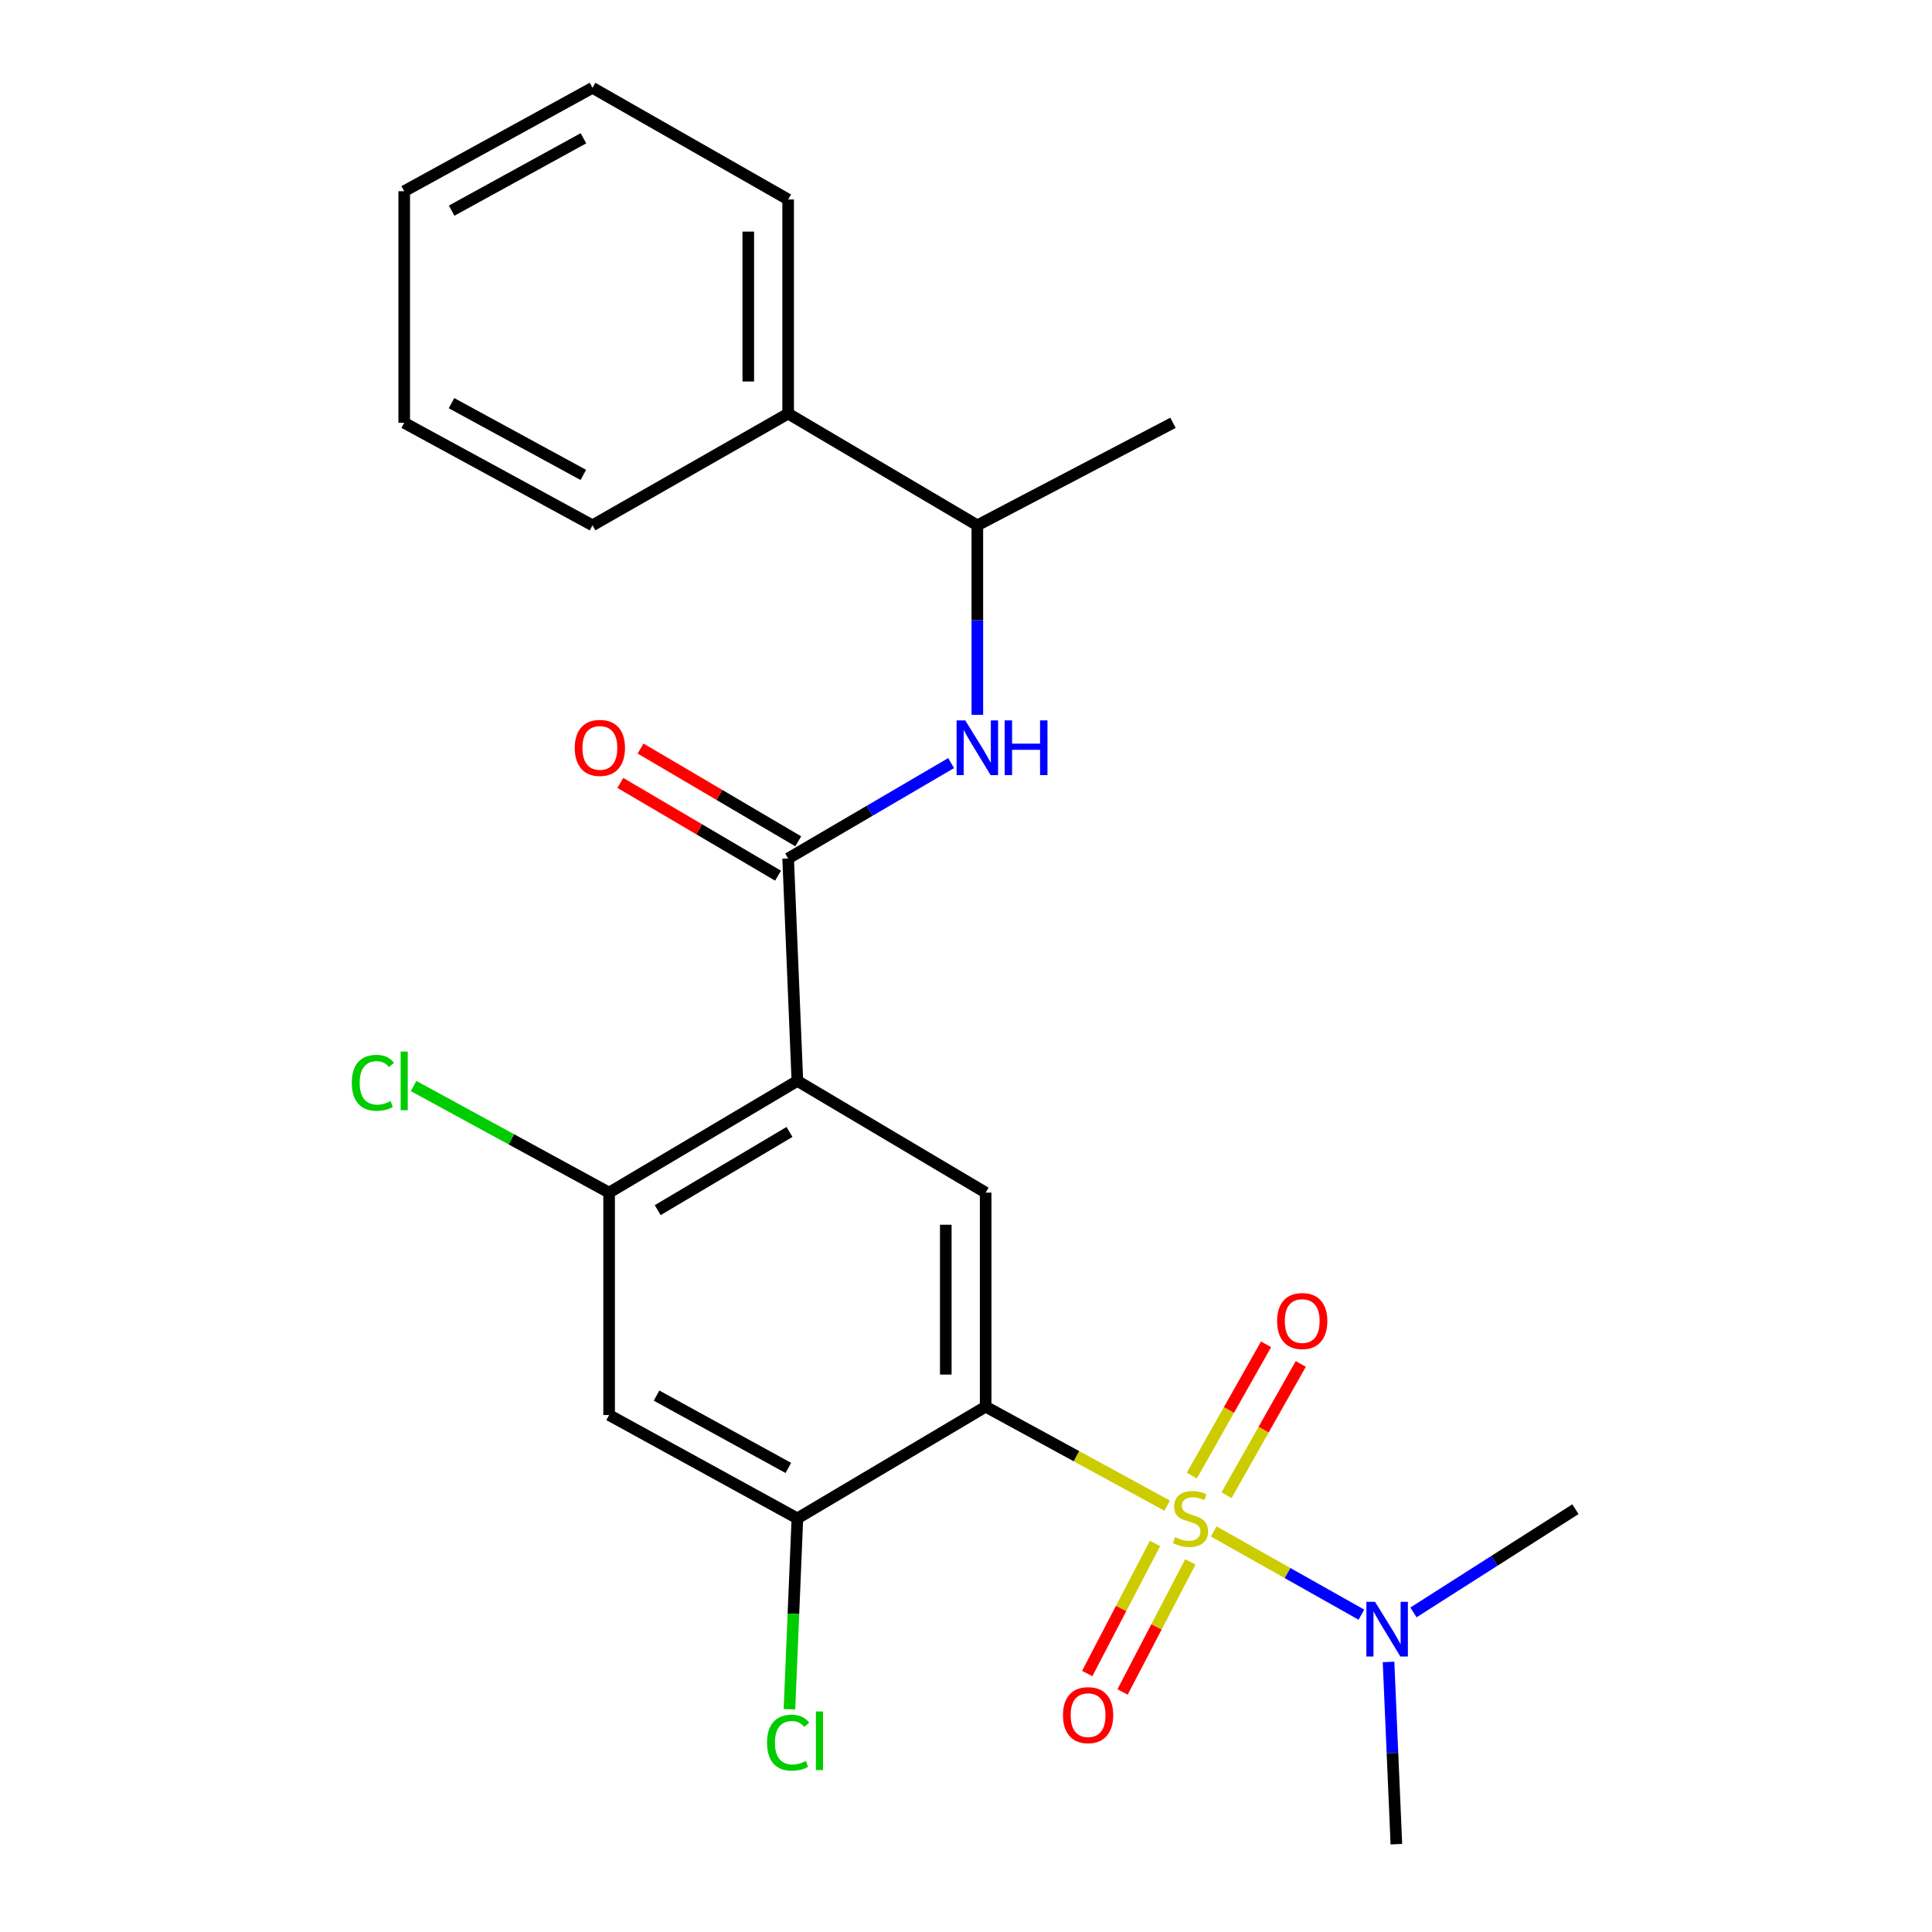<?xml version='1.0' encoding='iso-8859-1'?>
<svg version='1.1' baseProfile='full'
              xmlns='http://www.w3.org/2000/svg'
                      xmlns:rdkit='http://www.rdkit.org/xml'
                      xmlns:xlink='http://www.w3.org/1999/xlink'
                  xml:space='preserve'
width='1000px' height='1000px' viewBox='0 0 1000 1000'>
<!-- END OF HEADER -->
<rect style='opacity:1.0;fill:#FFFFFF;stroke:none' width='1000' height='1000' x='0' y='0'> </rect>
<path class='bond-0' d='M 604.119,779.317 L 557.146,753.708' style='fill:none;fill-rule:evenodd;stroke:#CCCC00;stroke-width:6px;stroke-linecap:butt;stroke-linejoin:miter;stroke-opacity:1' />
<path class='bond-0' d='M 557.146,753.708 L 510.172,728.098' style='fill:none;fill-rule:evenodd;stroke:#000000;stroke-width:6px;stroke-linecap:butt;stroke-linejoin:miter;stroke-opacity:1' />
<path class='bond-8' d='M 628.219,792.676 L 666.441,814.216' style='fill:none;fill-rule:evenodd;stroke:#CCCC00;stroke-width:6px;stroke-linecap:butt;stroke-linejoin:miter;stroke-opacity:1' />
<path class='bond-8' d='M 666.441,814.216 L 704.662,835.755' style='fill:none;fill-rule:evenodd;stroke:#0000FF;stroke-width:6px;stroke-linecap:butt;stroke-linejoin:miter;stroke-opacity:1' />
<path class='bond-9' d='M 634.845,773.936 L 654.06,739.953' style='fill:none;fill-rule:evenodd;stroke:#CCCC00;stroke-width:6px;stroke-linecap:butt;stroke-linejoin:miter;stroke-opacity:1' />
<path class='bond-9' d='M 654.06,739.953 L 673.276,705.969' style='fill:none;fill-rule:evenodd;stroke:#FF0000;stroke-width:6px;stroke-linecap:butt;stroke-linejoin:miter;stroke-opacity:1' />
<path class='bond-9' d='M 616.881,763.779 L 636.097,729.796' style='fill:none;fill-rule:evenodd;stroke:#CCCC00;stroke-width:6px;stroke-linecap:butt;stroke-linejoin:miter;stroke-opacity:1' />
<path class='bond-9' d='M 636.097,729.796 L 655.312,695.812' style='fill:none;fill-rule:evenodd;stroke:#FF0000;stroke-width:6px;stroke-linecap:butt;stroke-linejoin:miter;stroke-opacity:1' />
<path class='bond-10' d='M 597.82,798.894 L 580.28,832.556' style='fill:none;fill-rule:evenodd;stroke:#CCCC00;stroke-width:6px;stroke-linecap:butt;stroke-linejoin:miter;stroke-opacity:1' />
<path class='bond-10' d='M 580.28,832.556 L 562.741,866.217' style='fill:none;fill-rule:evenodd;stroke:#FF0000;stroke-width:6px;stroke-linecap:butt;stroke-linejoin:miter;stroke-opacity:1' />
<path class='bond-10' d='M 616.121,808.43 L 598.581,842.091' style='fill:none;fill-rule:evenodd;stroke:#CCCC00;stroke-width:6px;stroke-linecap:butt;stroke-linejoin:miter;stroke-opacity:1' />
<path class='bond-10' d='M 598.581,842.091 L 581.041,875.753' style='fill:none;fill-rule:evenodd;stroke:#FF0000;stroke-width:6px;stroke-linecap:butt;stroke-linejoin:miter;stroke-opacity:1' />
<path class='bond-3' d='M 510.172,728.098 L 510.172,617.294' style='fill:none;fill-rule:evenodd;stroke:#000000;stroke-width:6px;stroke-linecap:butt;stroke-linejoin:miter;stroke-opacity:1' />
<path class='bond-3' d='M 489.536,711.477 L 489.536,633.914' style='fill:none;fill-rule:evenodd;stroke:#000000;stroke-width:6px;stroke-linecap:butt;stroke-linejoin:miter;stroke-opacity:1' />
<path class='bond-4' d='M 510.172,728.098 L 412.723,785.914' style='fill:none;fill-rule:evenodd;stroke:#000000;stroke-width:6px;stroke-linecap:butt;stroke-linejoin:miter;stroke-opacity:1' />
<path class='bond-1' d='M 412.723,559.478 L 510.172,617.294' style='fill:none;fill-rule:evenodd;stroke:#000000;stroke-width:6px;stroke-linecap:butt;stroke-linejoin:miter;stroke-opacity:1' />
<path class='bond-2' d='M 412.723,559.478 L 407.943,444.351' style='fill:none;fill-rule:evenodd;stroke:#000000;stroke-width:6px;stroke-linecap:butt;stroke-linejoin:miter;stroke-opacity:1' />
<path class='bond-24' d='M 412.723,559.478 L 315.275,617.294' style='fill:none;fill-rule:evenodd;stroke:#000000;stroke-width:6px;stroke-linecap:butt;stroke-linejoin:miter;stroke-opacity:1' />
<path class='bond-24' d='M 408.636,585.898 L 340.422,626.369' style='fill:none;fill-rule:evenodd;stroke:#000000;stroke-width:6px;stroke-linecap:butt;stroke-linejoin:miter;stroke-opacity:1' />
<path class='bond-6' d='M 407.943,444.351 L 450.119,419.663' style='fill:none;fill-rule:evenodd;stroke:#000000;stroke-width:6px;stroke-linecap:butt;stroke-linejoin:miter;stroke-opacity:1' />
<path class='bond-6' d='M 450.119,419.663 L 492.296,394.976' style='fill:none;fill-rule:evenodd;stroke:#0000FF;stroke-width:6px;stroke-linecap:butt;stroke-linejoin:miter;stroke-opacity:1' />
<path class='bond-12' d='M 413.174,435.458 L 372.363,411.451' style='fill:none;fill-rule:evenodd;stroke:#000000;stroke-width:6px;stroke-linecap:butt;stroke-linejoin:miter;stroke-opacity:1' />
<path class='bond-12' d='M 372.363,411.451 L 331.552,387.445' style='fill:none;fill-rule:evenodd;stroke:#FF0000;stroke-width:6px;stroke-linecap:butt;stroke-linejoin:miter;stroke-opacity:1' />
<path class='bond-12' d='M 402.711,453.245 L 361.9,429.238' style='fill:none;fill-rule:evenodd;stroke:#000000;stroke-width:6px;stroke-linecap:butt;stroke-linejoin:miter;stroke-opacity:1' />
<path class='bond-12' d='M 361.9,429.238 L 321.089,405.232' style='fill:none;fill-rule:evenodd;stroke:#FF0000;stroke-width:6px;stroke-linecap:butt;stroke-linejoin:miter;stroke-opacity:1' />
<path class='bond-7' d='M 412.723,785.914 L 315.275,732.42' style='fill:none;fill-rule:evenodd;stroke:#000000;stroke-width:6px;stroke-linecap:butt;stroke-linejoin:miter;stroke-opacity:1' />
<path class='bond-7' d='M 408.036,759.8 L 339.823,722.355' style='fill:none;fill-rule:evenodd;stroke:#000000;stroke-width:6px;stroke-linecap:butt;stroke-linejoin:miter;stroke-opacity:1' />
<path class='bond-14' d='M 412.723,785.914 L 410.672,835.301' style='fill:none;fill-rule:evenodd;stroke:#000000;stroke-width:6px;stroke-linecap:butt;stroke-linejoin:miter;stroke-opacity:1' />
<path class='bond-14' d='M 410.672,835.301 L 408.621,884.689' style='fill:none;fill-rule:evenodd;stroke:#00CC00;stroke-width:6px;stroke-linecap:butt;stroke-linejoin:miter;stroke-opacity:1' />
<path class='bond-5' d='M 315.275,617.294 L 315.275,732.42' style='fill:none;fill-rule:evenodd;stroke:#000000;stroke-width:6px;stroke-linecap:butt;stroke-linejoin:miter;stroke-opacity:1' />
<path class='bond-15' d='M 315.275,617.294 L 264.676,589.71' style='fill:none;fill-rule:evenodd;stroke:#000000;stroke-width:6px;stroke-linecap:butt;stroke-linejoin:miter;stroke-opacity:1' />
<path class='bond-15' d='M 264.676,589.71 L 214.077,562.127' style='fill:none;fill-rule:evenodd;stroke:#00CC00;stroke-width:6px;stroke-linecap:butt;stroke-linejoin:miter;stroke-opacity:1' />
<path class='bond-11' d='M 505.873,369.99 L 505.873,320.946' style='fill:none;fill-rule:evenodd;stroke:#0000FF;stroke-width:6px;stroke-linecap:butt;stroke-linejoin:miter;stroke-opacity:1' />
<path class='bond-11' d='M 505.873,320.946 L 505.873,271.902' style='fill:none;fill-rule:evenodd;stroke:#000000;stroke-width:6px;stroke-linecap:butt;stroke-linejoin:miter;stroke-opacity:1' />
<path class='bond-16' d='M 718.706,860.204 L 720.732,907.375' style='fill:none;fill-rule:evenodd;stroke:#0000FF;stroke-width:6px;stroke-linecap:butt;stroke-linejoin:miter;stroke-opacity:1' />
<path class='bond-16' d='M 720.732,907.375 L 722.759,954.545' style='fill:none;fill-rule:evenodd;stroke:#000000;stroke-width:6px;stroke-linecap:butt;stroke-linejoin:miter;stroke-opacity:1' />
<path class='bond-17' d='M 731.607,834.575 L 773.522,807.865' style='fill:none;fill-rule:evenodd;stroke:#0000FF;stroke-width:6px;stroke-linecap:butt;stroke-linejoin:miter;stroke-opacity:1' />
<path class='bond-17' d='M 773.522,807.865 L 815.438,781.156' style='fill:none;fill-rule:evenodd;stroke:#000000;stroke-width:6px;stroke-linecap:butt;stroke-linejoin:miter;stroke-opacity:1' />
<path class='bond-13' d='M 505.873,271.902 L 407.943,214.086' style='fill:none;fill-rule:evenodd;stroke:#000000;stroke-width:6px;stroke-linecap:butt;stroke-linejoin:miter;stroke-opacity:1' />
<path class='bond-18' d='M 505.873,271.902 L 607.139,218.844' style='fill:none;fill-rule:evenodd;stroke:#000000;stroke-width:6px;stroke-linecap:butt;stroke-linejoin:miter;stroke-opacity:1' />
<path class='bond-19' d='M 407.943,214.086 L 407.943,103.247' style='fill:none;fill-rule:evenodd;stroke:#000000;stroke-width:6px;stroke-linecap:butt;stroke-linejoin:miter;stroke-opacity:1' />
<path class='bond-19' d='M 387.307,197.46 L 387.307,119.873' style='fill:none;fill-rule:evenodd;stroke:#000000;stroke-width:6px;stroke-linecap:butt;stroke-linejoin:miter;stroke-opacity:1' />
<path class='bond-20' d='M 407.943,214.086 L 306.677,271.902' style='fill:none;fill-rule:evenodd;stroke:#000000;stroke-width:6px;stroke-linecap:butt;stroke-linejoin:miter;stroke-opacity:1' />
<path class='bond-22' d='M 407.943,103.247 L 306.677,45.455' style='fill:none;fill-rule:evenodd;stroke:#000000;stroke-width:6px;stroke-linecap:butt;stroke-linejoin:miter;stroke-opacity:1' />
<path class='bond-21' d='M 306.677,271.902 L 209.217,218.844' style='fill:none;fill-rule:evenodd;stroke:#000000;stroke-width:6px;stroke-linecap:butt;stroke-linejoin:miter;stroke-opacity:1' />
<path class='bond-21' d='M 301.925,245.819 L 233.703,208.678' style='fill:none;fill-rule:evenodd;stroke:#000000;stroke-width:6px;stroke-linecap:butt;stroke-linejoin:miter;stroke-opacity:1' />
<path class='bond-23' d='M 209.217,218.844 L 209.217,98.971' style='fill:none;fill-rule:evenodd;stroke:#000000;stroke-width:6px;stroke-linecap:butt;stroke-linejoin:miter;stroke-opacity:1' />
<path class='bond-25' d='M 306.677,45.455 L 209.217,98.971' style='fill:none;fill-rule:evenodd;stroke:#000000;stroke-width:6px;stroke-linecap:butt;stroke-linejoin:miter;stroke-opacity:1' />
<path class='bond-25' d='M 301.99,71.57 L 233.768,109.032' style='fill:none;fill-rule:evenodd;stroke:#000000;stroke-width:6px;stroke-linecap:butt;stroke-linejoin:miter;stroke-opacity:1' />
<path  class='atom-0' d='M 608.219 795.634
Q 608.539 795.754, 609.859 796.314
Q 611.179 796.874, 612.619 797.234
Q 614.099 797.554, 615.539 797.554
Q 618.219 797.554, 619.779 796.274
Q 621.339 794.954, 621.339 792.674
Q 621.339 791.114, 620.539 790.154
Q 619.779 789.194, 618.579 788.674
Q 617.379 788.154, 615.379 787.554
Q 612.859 786.794, 611.339 786.074
Q 609.859 785.354, 608.779 783.834
Q 607.739 782.314, 607.739 779.754
Q 607.739 776.194, 610.139 773.994
Q 612.579 771.794, 617.379 771.794
Q 620.659 771.794, 624.379 773.354
L 623.459 776.434
Q 620.059 775.034, 617.499 775.034
Q 614.739 775.034, 613.219 776.194
Q 611.699 777.314, 611.739 779.274
Q 611.739 780.794, 612.499 781.714
Q 613.299 782.634, 614.419 783.154
Q 615.579 783.674, 617.499 784.274
Q 620.059 785.074, 621.579 785.874
Q 623.099 786.674, 624.179 788.314
Q 625.299 789.914, 625.299 792.674
Q 625.299 796.594, 622.659 798.714
Q 620.059 800.794, 615.699 800.794
Q 613.179 800.794, 611.259 800.234
Q 609.379 799.714, 607.139 798.794
L 608.219 795.634
' fill='#CCCC00'/>
<path  class='atom-7' d='M 499.613 372.869
L 508.893 387.869
Q 509.813 389.349, 511.293 392.029
Q 512.773 394.709, 512.853 394.869
L 512.853 372.869
L 516.613 372.869
L 516.613 401.189
L 512.733 401.189
L 502.773 384.789
Q 501.613 382.869, 500.373 380.669
Q 499.173 378.469, 498.813 377.789
L 498.813 401.189
L 495.133 401.189
L 495.133 372.869
L 499.613 372.869
' fill='#0000FF'/>
<path  class='atom-7' d='M 520.013 372.869
L 523.853 372.869
L 523.853 384.909
L 538.333 384.909
L 538.333 372.869
L 542.173 372.869
L 542.173 401.189
L 538.333 401.189
L 538.333 388.109
L 523.853 388.109
L 523.853 401.189
L 520.013 401.189
L 520.013 372.869
' fill='#0000FF'/>
<path  class='atom-9' d='M 711.718 829.099
L 720.998 844.099
Q 721.918 845.579, 723.398 848.259
Q 724.878 850.939, 724.958 851.099
L 724.958 829.099
L 728.718 829.099
L 728.718 857.419
L 724.838 857.419
L 714.878 841.019
Q 713.718 839.099, 712.478 836.899
Q 711.278 834.699, 710.918 834.019
L 710.918 857.419
L 707.238 857.419
L 707.238 829.099
L 711.718 829.099
' fill='#0000FF'/>
<path  class='atom-10' d='M 661.023 683.765
Q 661.023 676.965, 664.383 673.165
Q 667.743 669.365, 674.023 669.365
Q 680.303 669.365, 683.663 673.165
Q 687.023 676.965, 687.023 683.765
Q 687.023 690.645, 683.623 694.565
Q 680.223 698.445, 674.023 698.445
Q 667.783 698.445, 664.383 694.565
Q 661.023 690.685, 661.023 683.765
M 674.023 695.245
Q 678.343 695.245, 680.663 692.365
Q 683.023 689.445, 683.023 683.765
Q 683.023 678.205, 680.663 675.405
Q 678.343 672.565, 674.023 672.565
Q 669.703 672.565, 667.343 675.365
Q 665.023 678.165, 665.023 683.765
Q 665.023 689.485, 667.343 692.365
Q 669.703 695.245, 674.023 695.245
' fill='#FF0000'/>
<path  class='atom-11' d='M 550.195 887.753
Q 550.195 880.953, 553.555 877.153
Q 556.915 873.353, 563.195 873.353
Q 569.475 873.353, 572.835 877.153
Q 576.195 880.953, 576.195 887.753
Q 576.195 894.633, 572.795 898.553
Q 569.395 902.433, 563.195 902.433
Q 556.955 902.433, 553.555 898.553
Q 550.195 894.673, 550.195 887.753
M 563.195 899.233
Q 567.515 899.233, 569.835 896.353
Q 572.195 893.433, 572.195 887.753
Q 572.195 882.193, 569.835 879.393
Q 567.515 876.553, 563.195 876.553
Q 558.875 876.553, 556.515 879.353
Q 554.195 882.153, 554.195 887.753
Q 554.195 893.473, 556.515 896.353
Q 558.875 899.233, 563.195 899.233
' fill='#FF0000'/>
<path  class='atom-13' d='M 297.494 387.109
Q 297.494 380.309, 300.854 376.509
Q 304.214 372.709, 310.494 372.709
Q 316.774 372.709, 320.134 376.509
Q 323.494 380.309, 323.494 387.109
Q 323.494 393.989, 320.094 397.909
Q 316.694 401.789, 310.494 401.789
Q 304.254 401.789, 300.854 397.909
Q 297.494 394.029, 297.494 387.109
M 310.494 398.589
Q 314.814 398.589, 317.134 395.709
Q 319.494 392.789, 319.494 387.109
Q 319.494 381.549, 317.134 378.749
Q 314.814 375.909, 310.494 375.909
Q 306.174 375.909, 303.814 378.709
Q 301.494 381.509, 301.494 387.109
Q 301.494 392.829, 303.814 395.709
Q 306.174 398.589, 310.494 398.589
' fill='#FF0000'/>
<path  class='atom-15' d='M 397.023 902.009
Q 397.023 894.969, 400.303 891.289
Q 403.623 887.569, 409.903 887.569
Q 415.743 887.569, 418.863 891.689
L 416.223 893.849
Q 413.943 890.849, 409.903 890.849
Q 405.623 890.849, 403.343 893.729
Q 401.103 896.569, 401.103 902.009
Q 401.103 907.609, 403.423 910.489
Q 405.783 913.369, 410.343 913.369
Q 413.463 913.369, 417.103 911.489
L 418.223 914.489
Q 416.743 915.449, 414.503 916.009
Q 412.263 916.569, 409.783 916.569
Q 403.623 916.569, 400.303 912.809
Q 397.023 909.049, 397.023 902.009
' fill='#00CC00'/>
<path  class='atom-15' d='M 422.303 885.849
L 425.983 885.849
L 425.983 916.209
L 422.303 916.209
L 422.303 885.849
' fill='#00CC00'/>
<path  class='atom-16' d='M 182.097 560.458
Q 182.097 553.418, 185.377 549.738
Q 188.697 546.018, 194.977 546.018
Q 200.817 546.018, 203.937 550.138
L 201.297 552.298
Q 199.017 549.298, 194.977 549.298
Q 190.697 549.298, 188.417 552.178
Q 186.177 555.018, 186.177 560.458
Q 186.177 566.058, 188.497 568.938
Q 190.857 571.818, 195.417 571.818
Q 198.537 571.818, 202.177 569.938
L 203.297 572.938
Q 201.817 573.898, 199.577 574.458
Q 197.337 575.018, 194.857 575.018
Q 188.697 575.018, 185.377 571.258
Q 182.097 567.498, 182.097 560.458
' fill='#00CC00'/>
<path  class='atom-16' d='M 207.377 544.298
L 211.057 544.298
L 211.057 574.658
L 207.377 574.658
L 207.377 544.298
' fill='#00CC00'/>
</svg>
